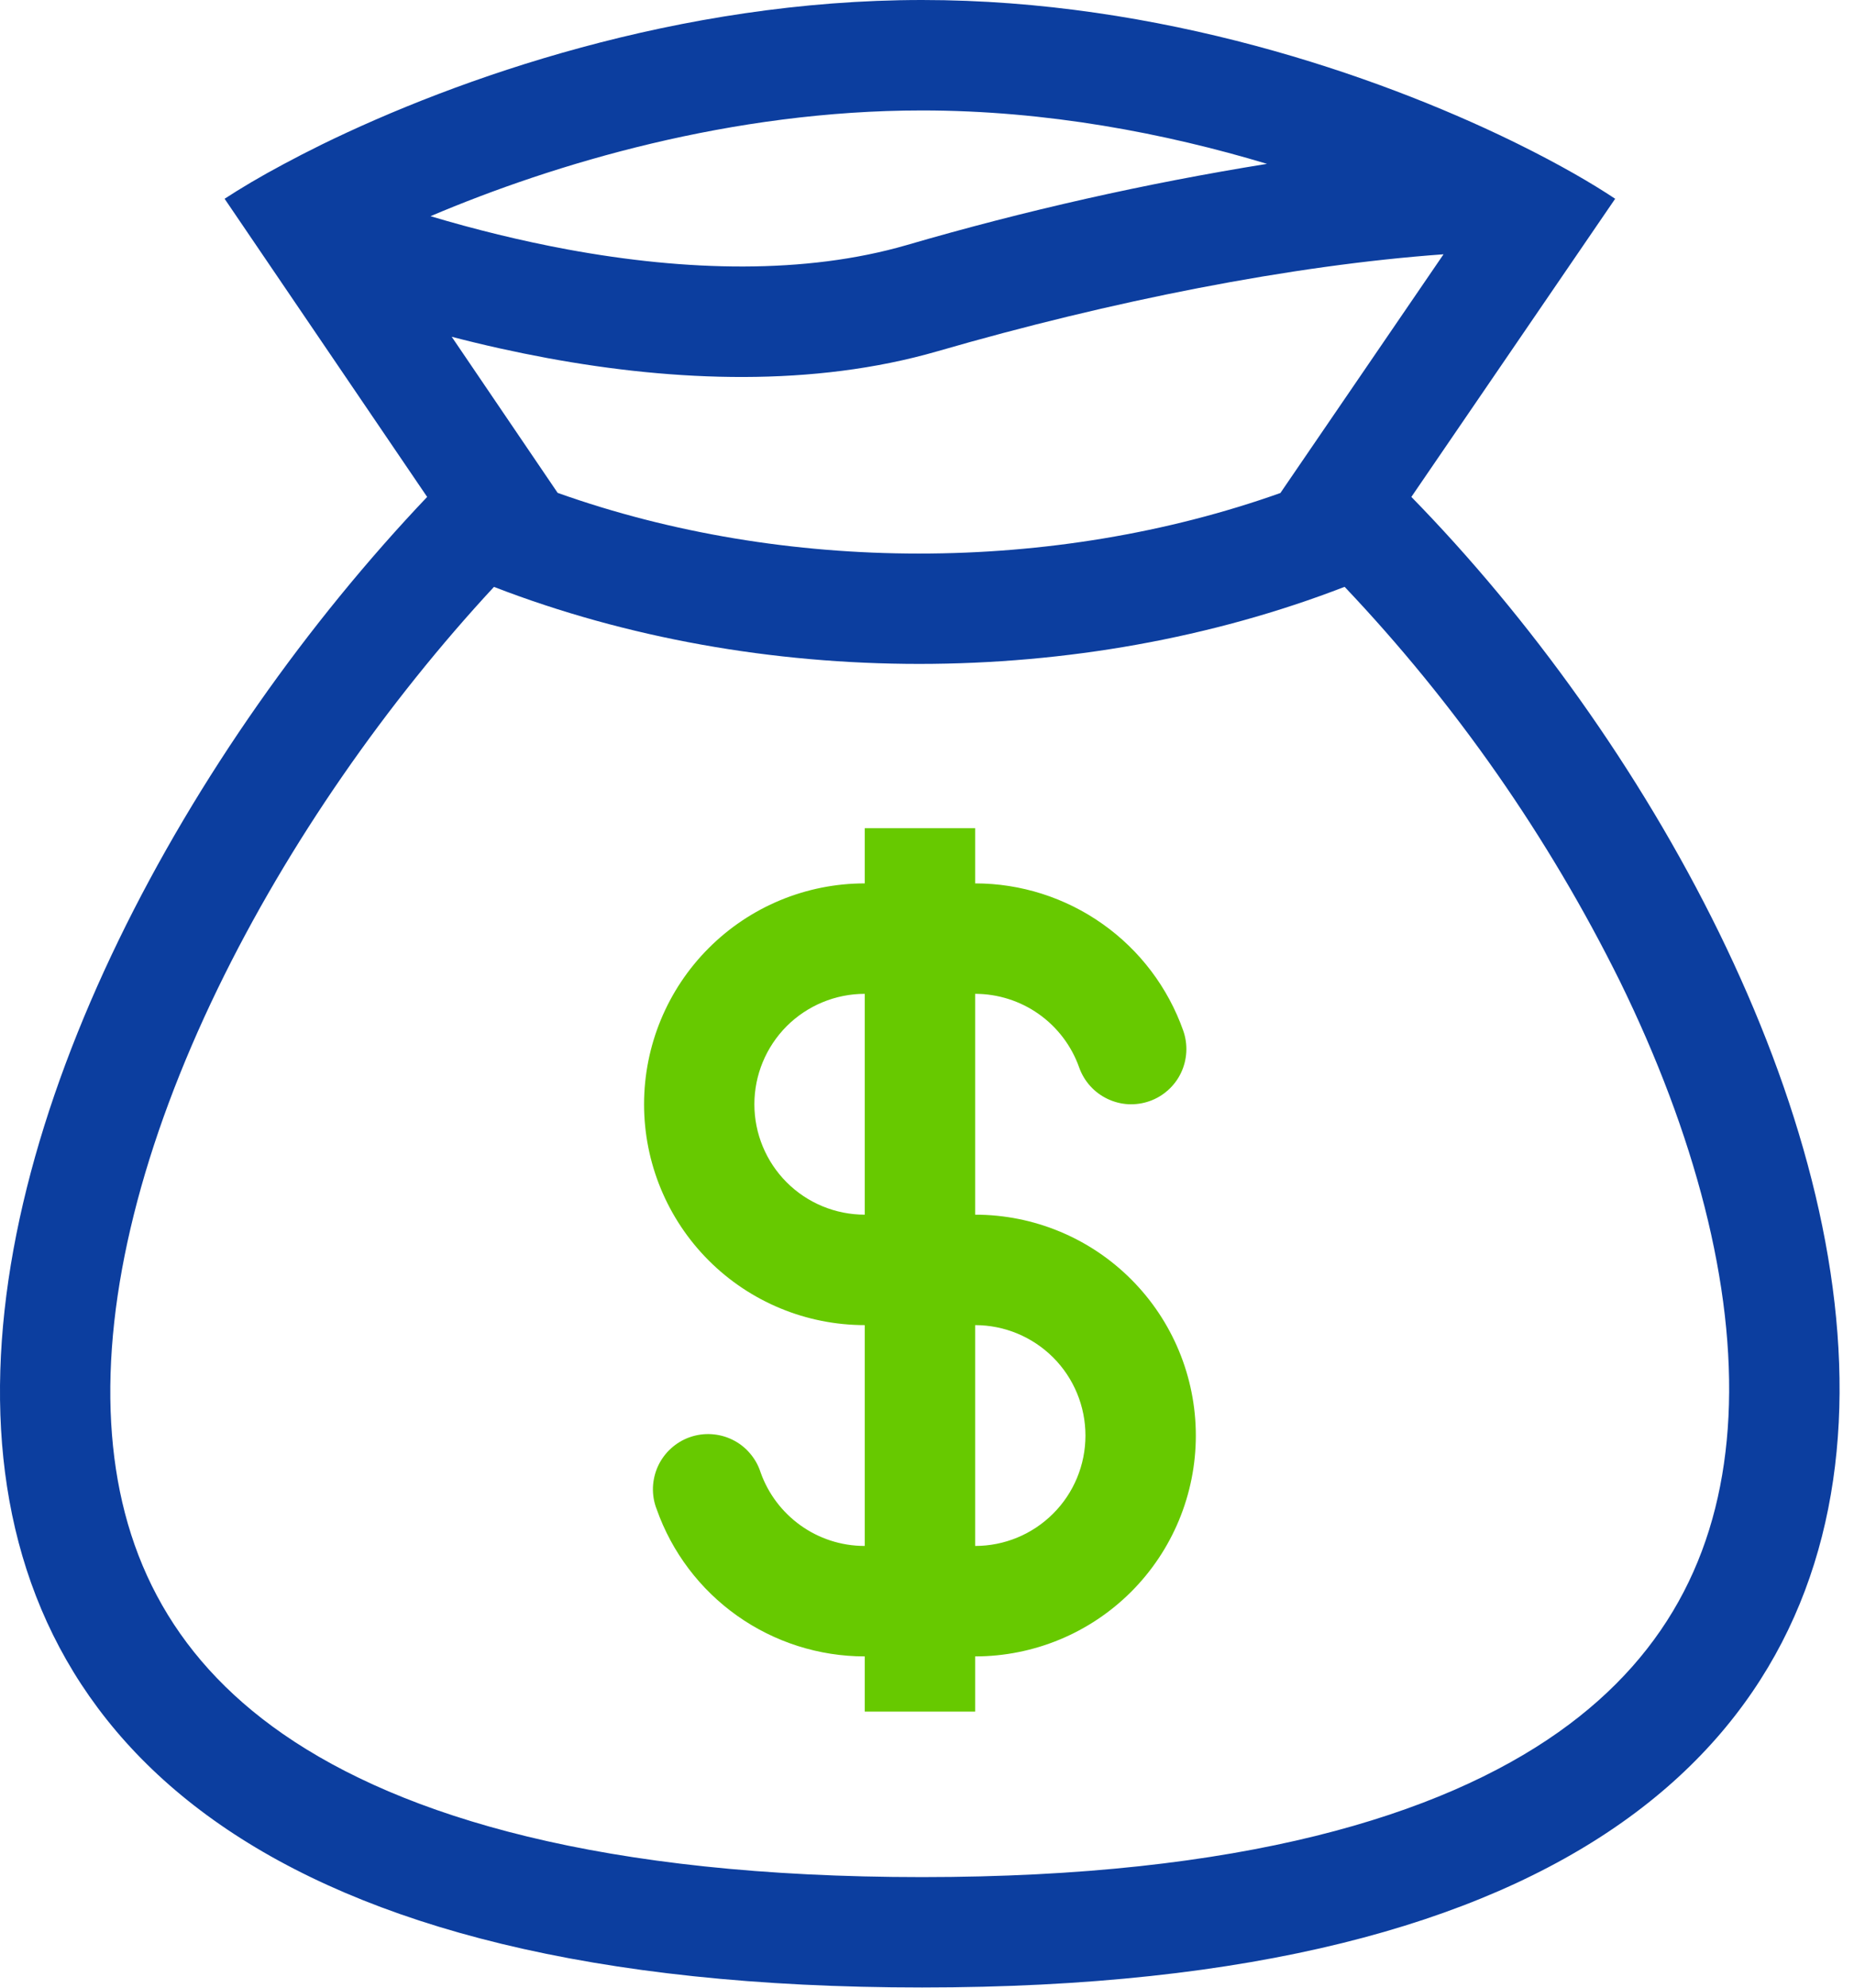 <svg width="28" height="30" viewBox="0 0 28 30" fill="none" xmlns="http://www.w3.org/2000/svg">
<path fill-rule="evenodd" clip-rule="evenodd" d="M17.87 15.556C17.64 14.906 17.215 14.343 16.651 13.945C16.088 13.547 15.416 13.333 14.727 13.333V12.5H13.06V13.333C12.176 13.333 11.328 13.684 10.703 14.31C10.078 14.935 9.727 15.783 9.727 16.667C9.727 17.551 10.078 18.399 10.703 19.024C11.328 19.649 12.176 20 13.06 20V23.333C12.335 23.333 11.717 22.871 11.487 22.223C11.453 22.116 11.398 22.018 11.325 21.934C11.253 21.849 11.164 21.78 11.064 21.731C10.964 21.681 10.855 21.653 10.744 21.646C10.633 21.639 10.522 21.655 10.416 21.692C10.311 21.729 10.215 21.787 10.133 21.862C10.05 21.937 9.984 22.028 9.937 22.129C9.891 22.23 9.865 22.34 9.861 22.451C9.858 22.563 9.876 22.674 9.917 22.777C10.146 23.427 10.572 23.99 11.135 24.388C11.698 24.786 12.37 25 13.06 25V25.833H14.727V25C15.611 25 16.459 24.649 17.084 24.024C17.709 23.399 18.06 22.551 18.06 21.667C18.06 20.783 17.709 19.935 17.084 19.31C16.459 18.684 15.611 18.333 14.727 18.333V15C15.071 15 15.408 15.107 15.689 15.306C15.97 15.505 16.183 15.786 16.298 16.111C16.372 16.319 16.525 16.49 16.725 16.585C16.823 16.632 16.93 16.66 17.04 16.666C17.149 16.671 17.258 16.656 17.362 16.619C17.465 16.583 17.56 16.526 17.641 16.453C17.723 16.38 17.789 16.291 17.836 16.193C17.883 16.094 17.91 15.987 17.916 15.878C17.922 15.768 17.906 15.659 17.87 15.556ZM13.06 15C12.618 15 12.194 15.176 11.881 15.488C11.569 15.801 11.393 16.225 11.393 16.667C11.393 17.109 11.569 17.533 11.881 17.845C12.194 18.158 12.618 18.333 13.06 18.333V15ZM14.727 23.333C15.169 23.333 15.592 23.158 15.905 22.845C16.218 22.533 16.393 22.109 16.393 21.667C16.393 21.225 16.218 20.801 15.905 20.488C15.592 20.176 15.169 20 14.727 20V23.333Z" fill="#67C900"/>
<path fill-rule="evenodd" clip-rule="evenodd" d="M4.854 2.184C6.899 1.183 10.254 0 13.926 0C17.521 0 20.787 1.134 22.822 2.122L22.936 2.178C23.55 2.481 24.045 2.768 24.393 3L21.315 7.5C28.412 14.755 33.893 29.997 13.926 29.997C-6.042 29.997 -0.708 15.032 6.451 7.5L3.392 3C3.628 2.846 3.927 2.667 4.284 2.477C4.461 2.382 4.651 2.284 4.854 2.184ZM19.337 7.441L21.801 3.838C19.509 4.003 16.782 4.542 14.157 5.302C12.282 5.843 10.199 5.761 8.27 5.405C7.784 5.315 7.301 5.208 6.822 5.083L8.422 7.439C11.851 8.66 15.906 8.66 19.337 7.441ZM7.46 8.858C11.472 10.408 16.295 10.408 20.307 8.857C21.982 10.623 23.383 12.629 24.464 14.809C25.591 17.108 26.204 19.405 26.104 21.385C26.007 23.296 25.256 24.928 23.539 26.142C21.75 27.406 18.741 28.331 13.925 28.331C9.104 28.331 6.081 27.422 4.275 26.172C2.546 24.974 1.787 23.363 1.679 21.478C1.567 19.52 2.167 17.234 3.289 14.92C4.36 12.713 5.854 10.589 7.46 8.858ZM6.502 3.263C7.168 3.462 7.865 3.634 8.572 3.765C10.363 4.095 12.16 4.143 13.693 3.699C15.48 3.178 17.297 2.769 19.135 2.473C17.602 2.012 15.808 1.667 13.925 1.667C11.054 1.667 8.377 2.467 6.502 3.263Z" fill="#0C3E9F"/>
</svg>

